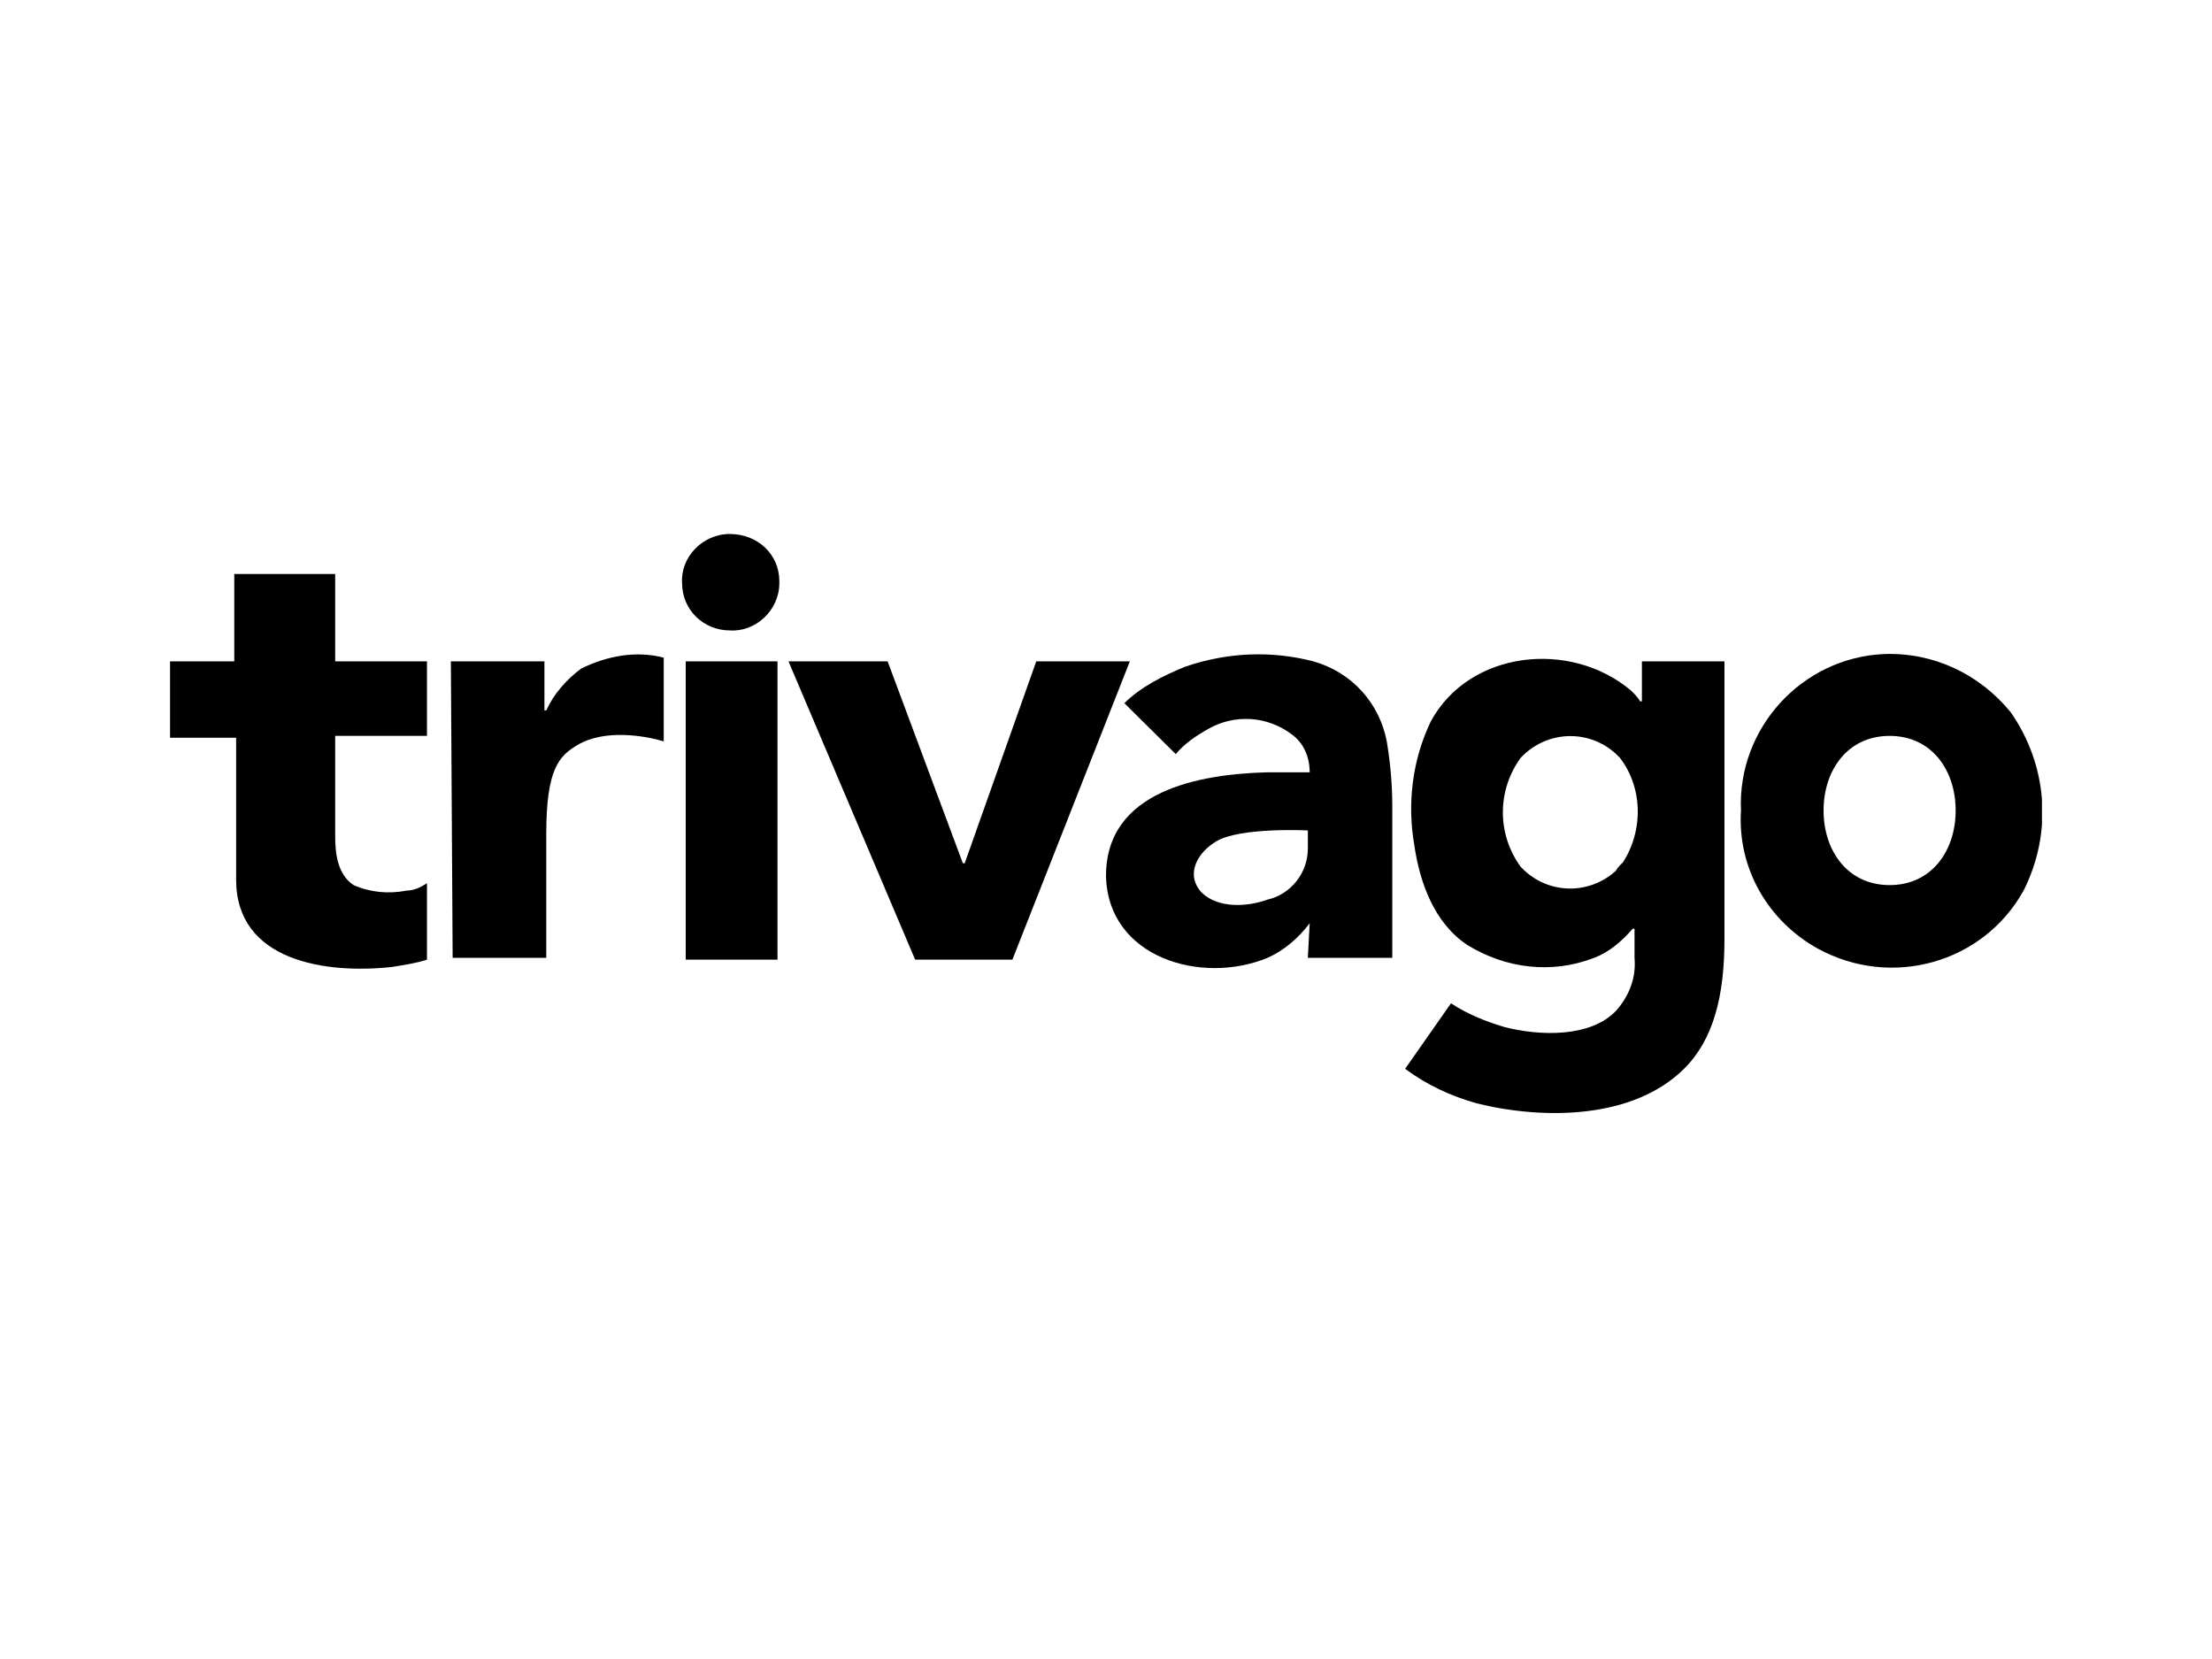 <svg xmlns="http://www.w3.org/2000/svg" xmlns:xlink="http://www.w3.org/1999/xlink" width="200" viewBox="0 0 150 112.5" height="150" preserveAspectRatio="xMidYMid meet"><defs><clipPath id="5bcc6d1249"><path d="M 11.531 36.039 L 53 36.039 L 53 66 L 11.531 66 Z M 11.531 36.039 " clip-rule="nonzero"></path></clipPath><clipPath id="707260f801"><path d="M 95 44 L 138.469 44 L 138.469 75.613 L 95 75.613 Z M 95 44 " clip-rule="nonzero"></path></clipPath></defs><path fill="#000000" d="M 53.469 44.848 L 60.191 44.848 L 65.293 58.539 L 65.418 58.539 L 70.27 44.848 L 76.617 44.848 L 68.652 65.078 L 62.059 65.078 " fill-opacity="1" fill-rule="nonzero"></path><g clip-path="url(#5bcc6d1249)"><path fill="#000000" d="M 28.953 49.902 L 22.73 49.902 L 22.73 56.688 C 22.73 57.797 22.855 59.277 23.977 60.02 C 25.098 60.512 26.34 60.637 27.586 60.391 C 28.082 60.391 28.582 60.141 28.953 59.895 L 28.953 65.078 C 28.207 65.324 27.336 65.445 26.59 65.57 C 22.109 66.062 16.012 65.199 16.012 59.648 L 16.012 50.027 L 11.531 50.027 L 11.531 44.848 L 15.887 44.848 L 15.887 38.926 L 22.73 38.926 L 22.73 44.848 L 28.953 44.848 Z M 46.5 44.848 L 52.723 44.848 L 52.723 65.078 L 46.5 65.078 Z M 46.254 39.543 C 46.129 37.816 47.621 36.211 49.488 36.211 C 51.355 36.211 52.848 37.566 52.848 39.418 L 52.848 39.543 C 52.848 41.391 51.23 42.871 49.488 42.75 C 47.746 42.75 46.254 41.391 46.254 39.543 " fill-opacity="1" fill-rule="nonzero"></path></g><g clip-path="url(#707260f801)"><path fill="#000000" d="M 123.66 54.961 C 123.66 57.676 125.277 60.02 128.141 60.02 C 131 60.02 132.617 57.676 132.617 54.961 C 132.617 52.246 131 49.902 128.141 49.902 C 125.277 49.902 123.66 52.246 123.66 54.961 M 118.059 54.961 C 117.809 49.41 122.164 44.598 127.766 44.352 C 131.125 44.23 134.238 45.711 136.352 48.301 C 138.84 51.879 139.215 56.441 137.223 60.391 C 134.484 65.324 128.262 67.051 123.285 64.336 C 119.926 62.484 117.809 58.91 118.059 54.961 M 111.34 44.848 L 111.34 47.559 L 111.215 47.559 C 111.09 47.312 110.84 47.066 110.594 46.82 C 106.484 43.367 99.641 44.105 97.027 48.918 C 95.781 51.508 95.41 54.469 95.906 57.305 C 96.281 59.895 97.277 62.609 99.516 64.09 C 102.129 65.691 105.242 66.062 108.102 64.953 C 109.098 64.582 109.969 63.844 110.715 62.98 L 110.84 62.98 L 110.84 64.953 C 110.965 66.309 110.469 67.543 109.598 68.531 C 107.855 70.379 104.371 70.258 102.004 69.641 C 100.762 69.27 99.516 68.777 98.395 68.035 L 95.285 72.477 C 96.777 73.586 98.395 74.328 100.137 74.82 C 104.617 75.93 110.715 75.93 114.199 72.477 C 116.191 70.504 116.938 67.543 116.938 63.719 L 116.938 44.848 Z M 109.844 58.785 C 108.102 60.637 105.242 60.758 103.375 59.031 L 103.125 58.785 C 101.508 56.566 101.508 53.605 103.125 51.383 C 104.867 49.535 107.73 49.41 109.598 51.137 L 109.844 51.383 C 111.465 53.48 111.465 56.566 109.844 58.785 C 108.973 59.648 110.594 57.797 109.844 58.785 Z M 109.844 58.785 " fill-opacity="1" fill-rule="nonzero"></path></g><path fill="#000000" d="M 30.574 44.848 L 36.918 44.848 L 36.918 48.176 L 37.043 48.176 C 37.543 47.066 38.414 46.078 39.406 45.34 C 41.152 44.477 43.141 44.105 45.008 44.598 L 45.008 50.273 C 43.766 49.902 41.027 49.41 39.16 50.52 C 37.914 51.262 37.043 52.125 37.043 56.566 L 37.043 64.953 L 30.695 64.953 Z M 30.574 44.848 " fill-opacity="1" fill-rule="nonzero"></path><path fill="#000000" d="M 82.469 57.059 C 81.223 57.797 80.352 59.277 81.473 60.512 C 82.59 61.621 84.582 61.5 85.953 61.004 C 87.57 60.637 88.688 59.156 88.688 57.551 L 88.688 56.316 C 88.812 56.316 84.086 56.07 82.469 57.059 Z M 88.812 62.609 C 88.066 63.598 87.07 64.461 85.953 64.953 C 81.473 66.805 75.125 64.953 75 59.402 C 75 53.605 81.348 52.492 85.953 52.371 L 88.812 52.371 C 88.812 51.383 88.441 50.398 87.57 49.781 C 87.172 49.48 86.738 49.246 86.273 49.074 C 85.805 48.898 85.324 48.797 84.824 48.762 C 84.328 48.73 83.836 48.77 83.348 48.879 C 82.863 48.988 82.402 49.168 81.969 49.41 C 81.098 49.902 80.352 50.398 79.73 51.137 L 76.246 47.684 C 77.363 46.574 78.859 45.832 80.352 45.215 C 83.215 44.23 86.199 44.105 89.062 44.848 C 91.676 45.586 93.543 47.684 94.039 50.273 C 94.289 51.754 94.414 53.234 94.414 54.715 L 94.414 64.953 L 88.688 64.953 Z M 88.812 62.609 " fill-opacity="1" fill-rule="nonzero"></path></svg>